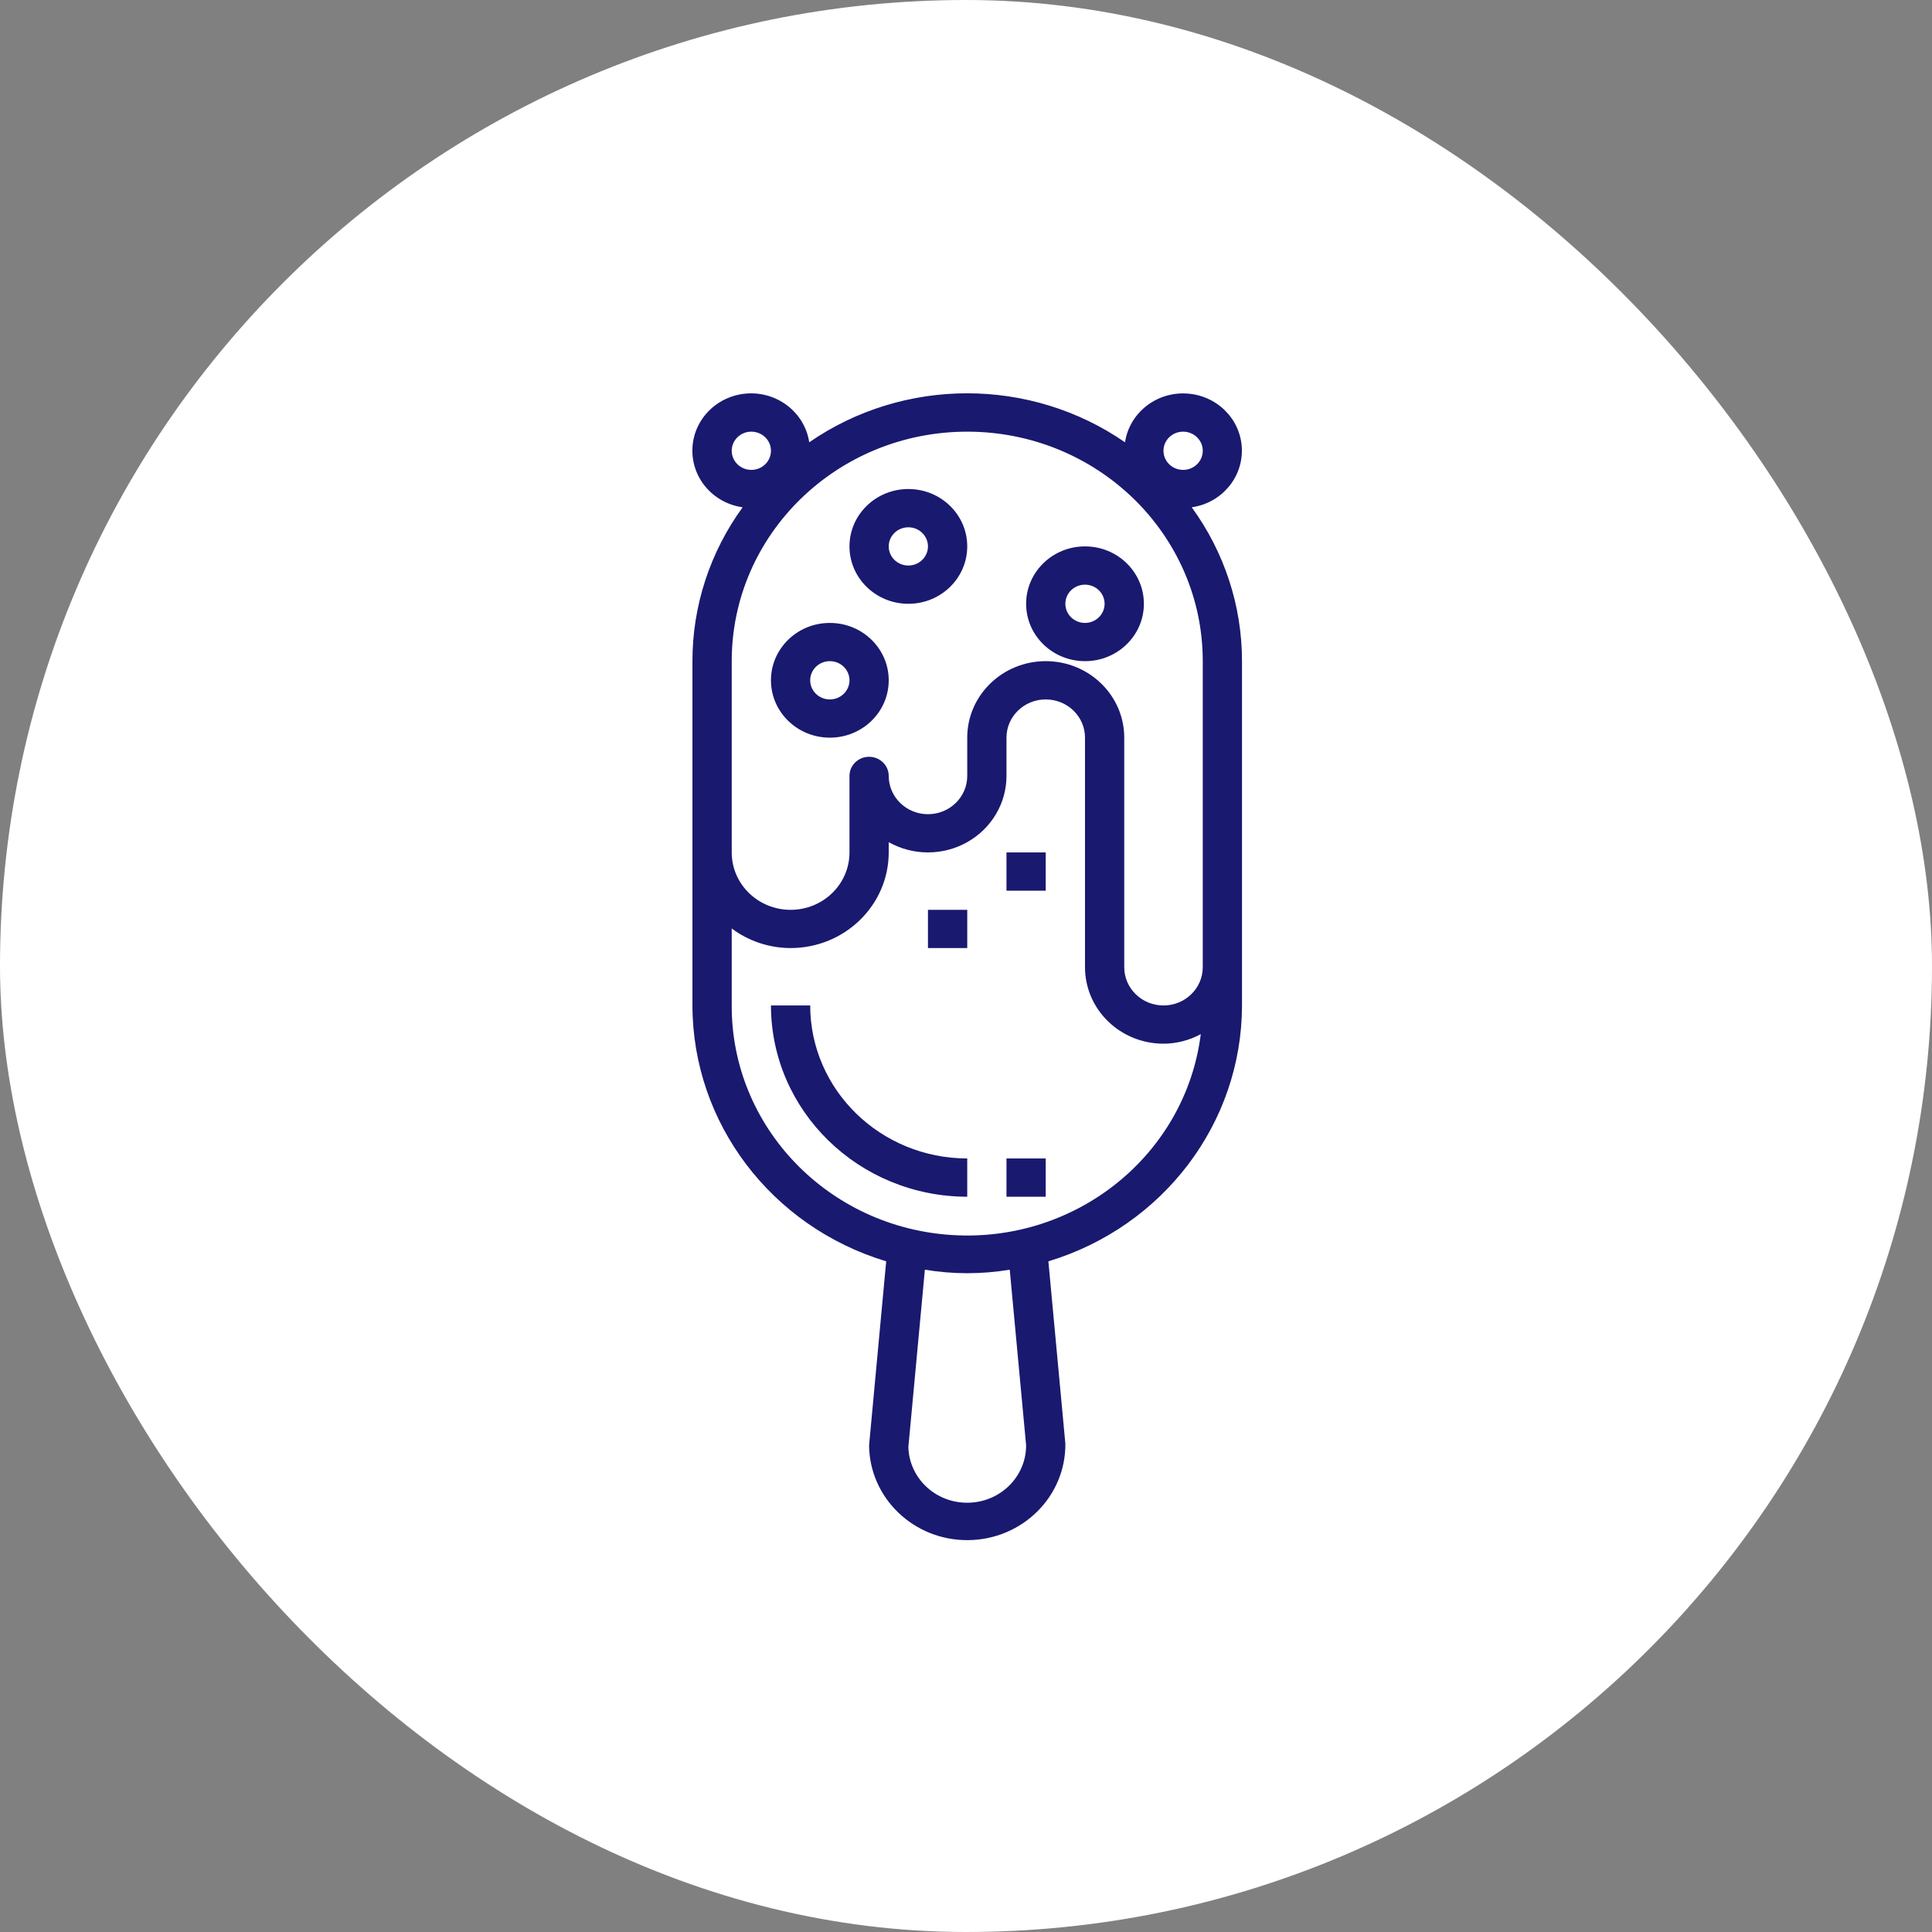 <?xml version="1.0" encoding="UTF-8"?>
<svg width="42px" height="42px" viewBox="0 0 42 42" version="1.1" xmlns="http://www.w3.org/2000/svg" xmlns:xlink="http://www.w3.org/1999/xlink">
    <rect x="0" y="0" width="42" height="42" fill="#808080" stroke="none"/>
    <title>1DA434E8-13D1-4346-8500-DD4E5889243A</title>
    <g id="Welcome" stroke="none" stroke-width="1" fill="none" fill-rule="evenodd">
        <g id="Asset-4--Icones" transform="translate(-189, -231)">
            <g id="Sous-Catégories/Désserts" transform="translate(189, 231)">
                <rect id="Rectangle-Copy-2" fill="#FFFFFF" x="0" y="0" width="42" height="42" rx="21"></rect>
                <g id="ice-pop" transform="translate(15, 8.5)" fill="#191970" fill-rule="nonzero">
                    <path d="M4.265,18.92 L3.893,22.921 C3.904,24.069 4.868,24.992 6.046,24.981 C7.224,24.971 8.171,24.032 8.16,22.884 L7.791,18.92 C10.292,18.163 11.997,15.909 12,13.358 L12,5.873 C12,4.675 11.619,3.506 10.907,2.528 C11.557,2.435 12.028,1.876 11.996,1.236 C11.964,0.596 11.439,0.085 10.783,0.054 C10.127,0.022 9.553,0.481 9.457,1.115 C7.401,-0.305 4.649,-0.305 2.592,1.115 C2.496,0.481 1.922,0.022 1.266,0.053 C0.609,0.085 0.084,0.597 0.053,1.237 C0.021,1.877 0.493,2.436 1.144,2.528 C0.433,3.506 0.052,4.675 0.053,5.873 L0.053,13.358 C0.057,15.91 1.763,18.164 4.265,18.92 L4.265,18.92 Z M6.027,24.168 C5.334,24.17 4.766,23.633 4.747,22.958 L5.106,19.102 C5.716,19.204 6.34,19.204 6.951,19.102 L7.307,22.921 C7.307,23.61 6.734,24.168 6.027,24.168 Z M10.72,0.884 C10.956,0.884 11.147,1.07 11.147,1.299 C11.147,1.529 10.956,1.715 10.72,1.715 C10.484,1.715 10.293,1.529 10.293,1.299 C10.293,1.07 10.484,0.884 10.72,0.884 Z M0.907,1.299 C0.907,1.07 1.098,0.884 1.333,0.884 C1.569,0.884 1.76,1.07 1.76,1.299 C1.76,1.529 1.569,1.715 1.333,1.715 C1.098,1.715 0.907,1.529 0.907,1.299 Z M0.907,5.873 C0.907,3.117 3.199,0.884 6.027,0.884 C8.854,0.884 11.147,3.117 11.147,5.873 L11.147,12.526 C11.147,12.985 10.765,13.358 10.293,13.358 C9.822,13.358 9.44,12.985 9.44,12.526 L9.44,7.536 C9.44,6.618 8.676,5.873 7.733,5.873 C6.791,5.873 6.027,6.618 6.027,7.536 L6.027,8.368 C6.027,8.827 5.645,9.2 5.173,9.2 C4.702,9.2 4.32,8.827 4.32,8.368 C4.32,8.138 4.129,7.952 3.893,7.952 C3.658,7.952 3.467,8.138 3.467,8.368 L3.467,10.031 C3.467,10.72 2.894,11.279 2.187,11.279 C1.48,11.279 0.907,10.72 0.907,10.031 L0.907,5.873 Z M0.907,11.684 C1.274,11.959 1.724,12.109 2.187,12.11 C3.364,12.109 4.319,11.179 4.32,10.031 L4.32,9.808 C4.848,10.105 5.498,10.105 6.026,9.808 C6.554,9.511 6.88,8.962 6.88,8.368 L6.88,7.536 C6.88,7.077 7.262,6.705 7.733,6.705 C8.205,6.705 8.587,7.077 8.587,7.536 L8.587,12.526 C8.587,12.967 8.766,13.39 9.087,13.702 C9.407,14.014 9.841,14.189 10.293,14.189 C10.577,14.188 10.856,14.116 11.104,13.981 C10.773,16.6 8.406,18.515 5.704,18.349 C3.002,18.184 0.899,15.996 0.907,13.358 L0.907,11.684 Z" id="Shape"></path>
                    <path d="M4.747,4.626 C5.454,4.626 6.027,4.067 6.027,3.378 C6.027,2.689 5.454,2.131 4.747,2.131 C4.04,2.131 3.467,2.689 3.467,3.378 C3.467,4.067 4.04,4.626 4.747,4.626 Z M4.747,2.963 C4.982,2.963 5.173,3.149 5.173,3.378 C5.173,3.608 4.982,3.794 4.747,3.794 C4.511,3.794 4.32,3.608 4.32,3.378 C4.32,3.149 4.511,2.963 4.747,2.963 Z" id="Shape"></path>
                    <path d="M8.587,5.873 C9.294,5.873 9.867,5.315 9.867,4.626 C9.867,3.937 9.294,3.378 8.587,3.378 C7.88,3.378 7.307,3.937 7.307,4.626 C7.307,5.315 7.88,5.873 8.587,5.873 Z M8.587,4.21 C8.822,4.21 9.013,4.396 9.013,4.626 C9.013,4.855 8.822,5.042 8.587,5.042 C8.351,5.042 8.16,4.855 8.16,4.626 C8.16,4.396 8.351,4.21 8.587,4.21 Z" id="Shape"></path>
                    <path d="M3.04,7.536 C3.747,7.536 4.32,6.978 4.32,6.289 C4.32,5.6 3.747,5.042 3.04,5.042 C2.333,5.042 1.76,5.6 1.76,6.289 C1.76,6.978 2.333,7.536 3.04,7.536 L3.04,7.536 Z M3.04,5.873 C3.276,5.873 3.467,6.059 3.467,6.289 C3.467,6.519 3.276,6.705 3.04,6.705 C2.804,6.705 2.613,6.519 2.613,6.289 C2.613,6.059 2.804,5.873 3.04,5.873 Z" id="Shape"></path>
                    <path d="M6.027,17.516 L6.027,16.684 C4.142,16.682 2.615,15.194 2.613,13.358 L1.76,13.358 C1.763,15.653 3.671,17.513 6.027,17.516 L6.027,17.516 Z" id="Path"></path>
                    <polygon id="Path" points="6.88 16.684 7.733 16.684 7.733 17.516 6.88 17.516"></polygon>
                    <polygon id="Path" points="6.88 10.031 7.733 10.031 7.733 10.863 6.88 10.863"></polygon>
                    <polygon id="Path" points="5.173 11.279 6.027 11.279 6.027 12.11 5.173 12.11"></polygon>
                </g>
            </g>
        </g>
    </g>
</svg>